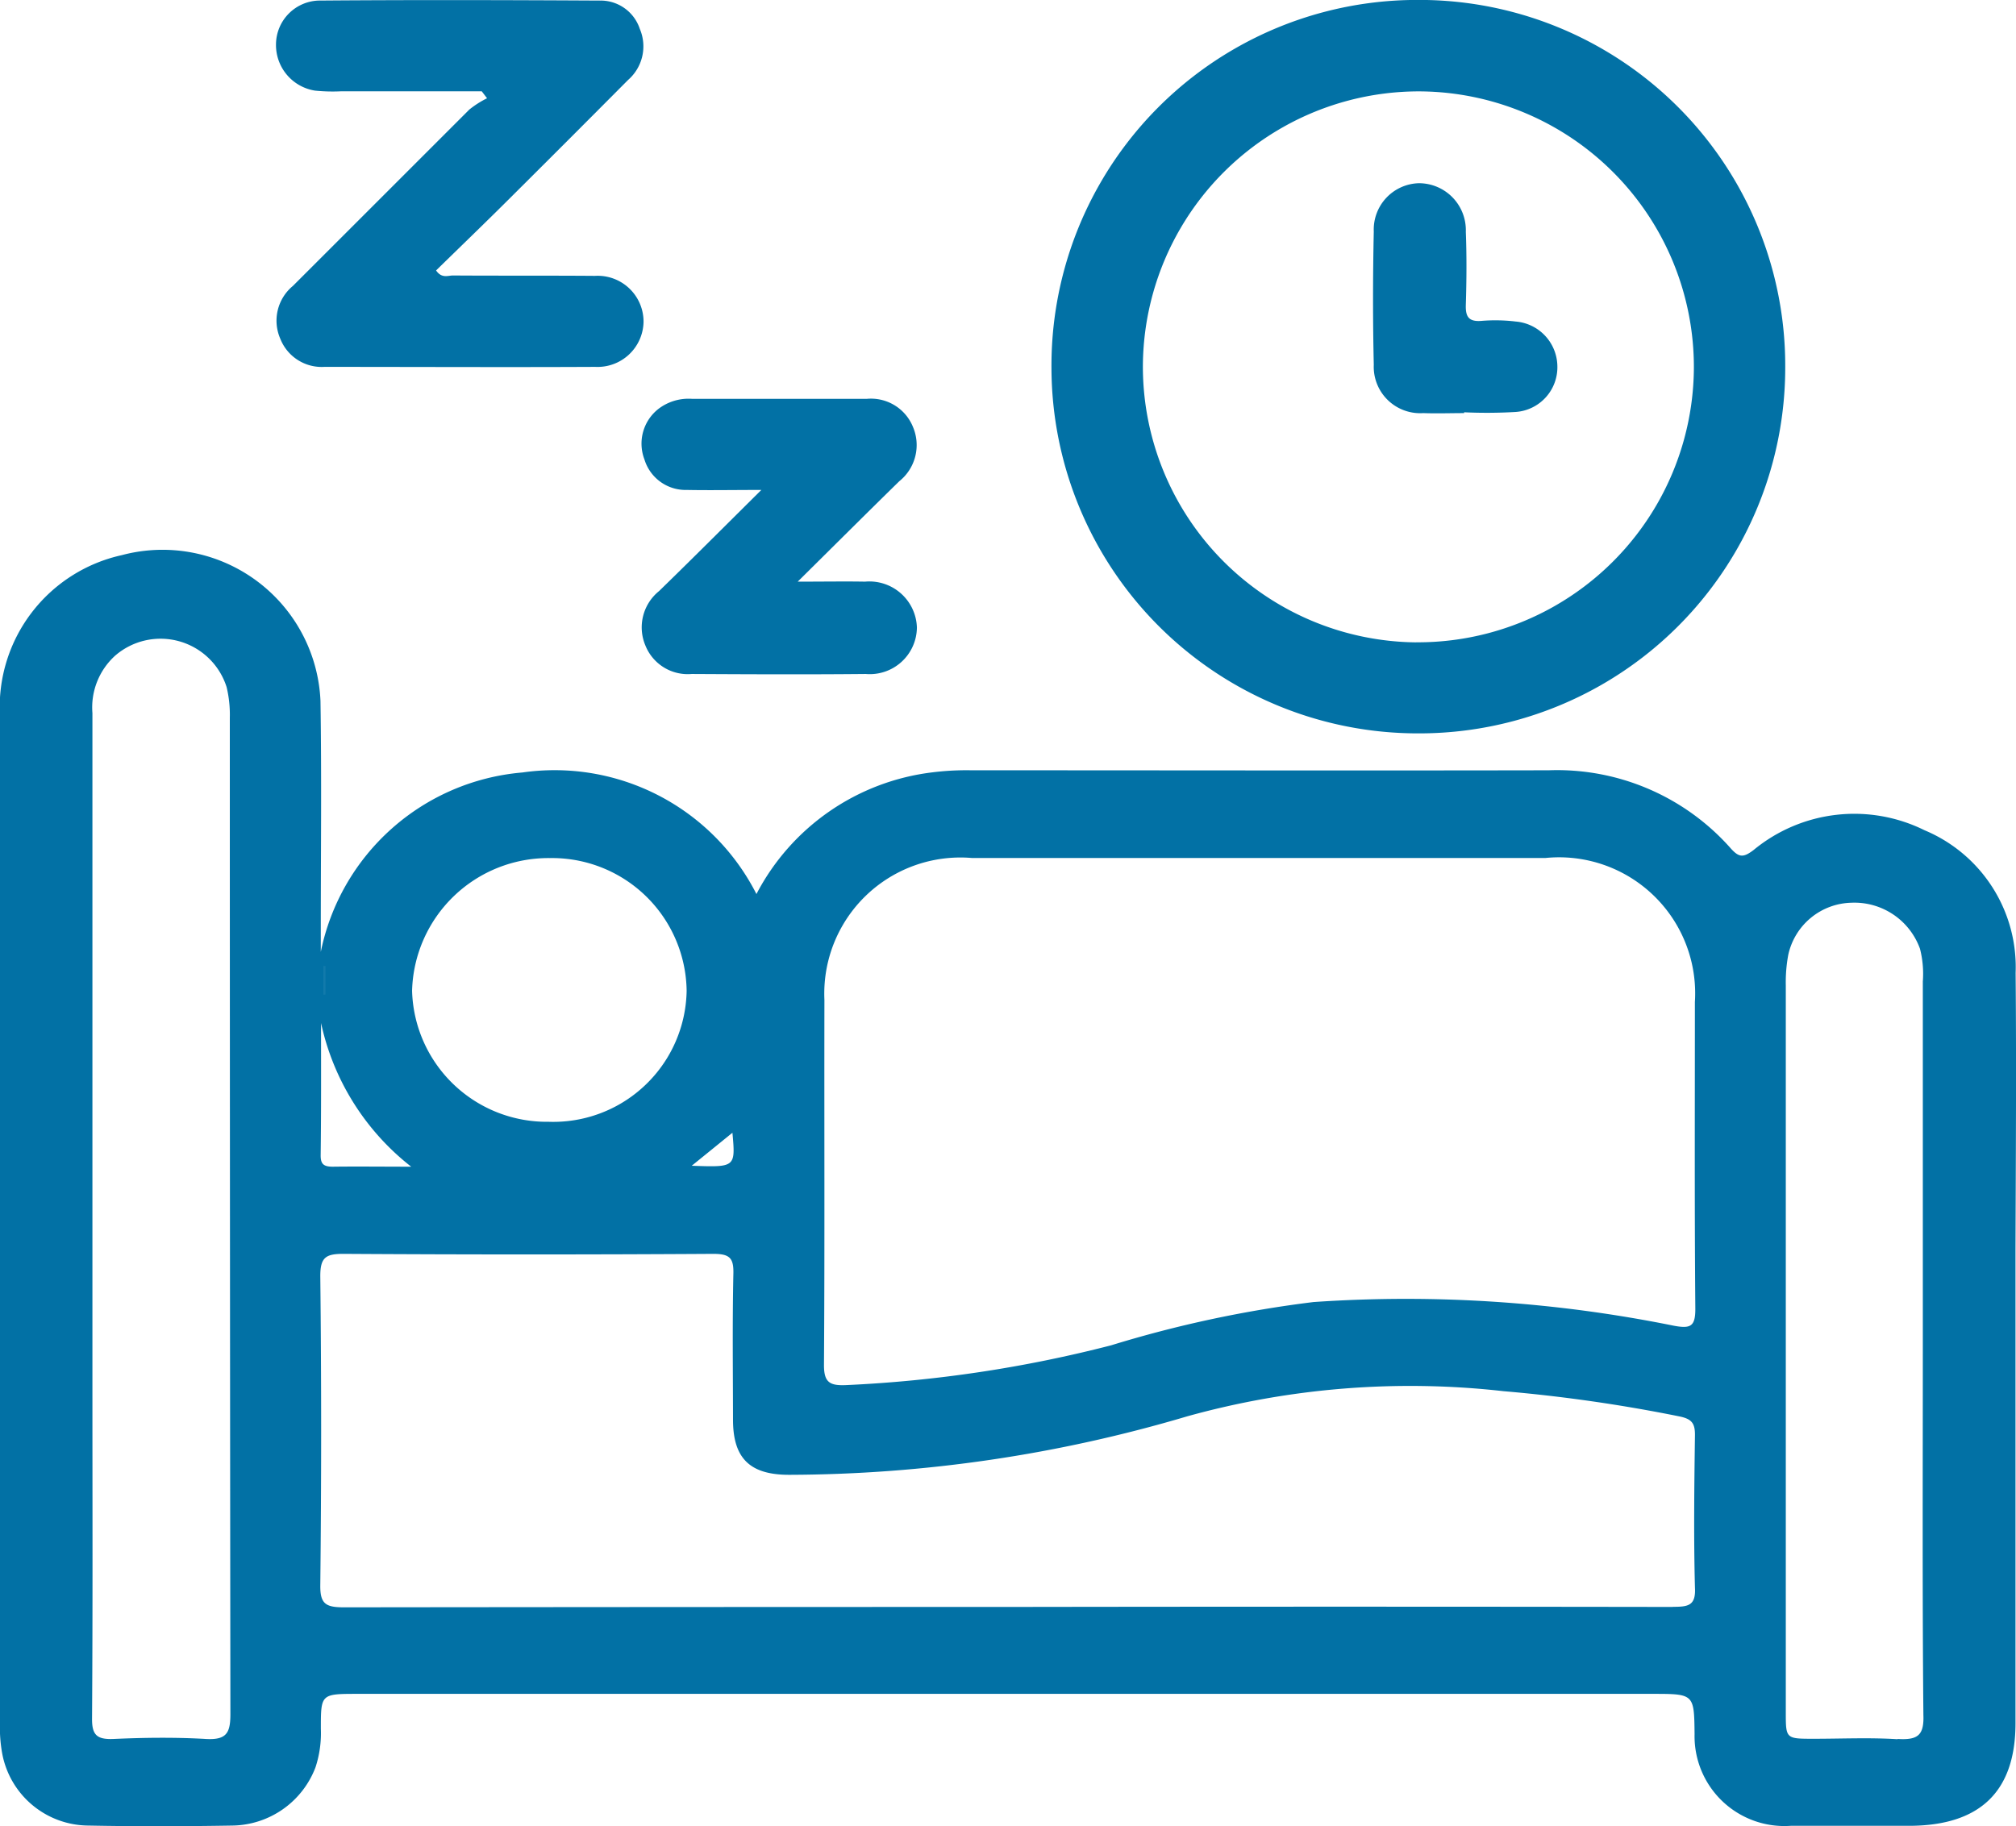 <svg xmlns="http://www.w3.org/2000/svg" width="32" height="28.998" viewBox="0 0 32 28.998">
  <g id="feature_6" transform="translate(1722.663 -326.84)">
    <path id="Path_90438" data-name="Path 90438" d="M-1655.339,328.313h-2.237a2.774,2.774,0,0,1-.409-.011.733.733,0,0,1-.62-.744.7.7,0,0,1,.674-.686c1.491-.012,2.982-.008,4.473,0a.654.654,0,0,1,.627.448.707.707,0,0,1-.185.812q-.963.969-1.931,1.932c-.37.368-.746.73-1.117,1.093.09.131.188.08.268.08.751.005,1.5,0,2.254.006a.728.728,0,0,1,.771.735.73.73,0,0,1-.766.71c-1.434.007-2.868,0-4.3,0a.706.706,0,0,1-.7-.447.715.715,0,0,1,.2-.838q1.4-1.4,2.8-2.8a1.541,1.541,0,0,1,.282-.18Z" transform="translate(-59.677 -0.023)" fill="#0271a5"/>
    <path id="Path_90439" data-name="Path 90439" d="M-1570.771,425.679c.433,0,.751-.006,1.069,0a.755.755,0,0,1,.823.728.748.748,0,0,1-.812.738c-.921.009-1.842.005-2.763,0a.724.724,0,0,1-.735-.453.74.74,0,0,1,.217-.863c.521-.507,1.035-1.022,1.624-1.606-.452,0-.818.007-1.183,0a.683.683,0,0,1-.673-.485.7.7,0,0,1,.22-.8.786.786,0,0,1,.542-.161c.921,0,1.842,0,2.763,0a.719.719,0,0,1,.737.444.736.736,0,0,1-.217.864C-1569.674,424.589-1570.186,425.1-1570.771,425.679Z" transform="translate(-139.23 -89.604)" fill="#0271a5"/>
    <path id="Path_90440" data-name="Path 90440" d="M-1690.669,461.451a2.355,2.355,0,0,0-1.446-2.266,2.51,2.51,0,0,0-2.712.313c-.167.127-.234.121-.369-.031a3.678,3.678,0,0,0-2.884-1.234c-3.055.006-6.11,0-9.165,0a4.338,4.338,0,0,0-.611.032,3.64,3.64,0,0,0-2.8,1.933,3.592,3.592,0,0,0-3.715-1.93,3.573,3.573,0,0,0-3.2,2.848q0-.175,0-.35c0-1.211.014-2.423-.005-3.634a2.509,2.509,0,0,0-3.153-2.315,2.47,2.47,0,0,0-1.936,2.526q0,8.037,0,16.073a2.333,2.333,0,0,0,.036.423,1.4,1.4,0,0,0,1.371,1.149c.761.015,1.522.013,2.283,0a1.433,1.433,0,0,0,1.32-.925,1.743,1.743,0,0,0,.085-.613c0-.553,0-.553.588-.553h20.546c.664,0,.664,0,.671.639a1.426,1.426,0,0,0,1.526,1.456c.625,0,1.249,0,1.874,0q1.694,0,1.694-1.629,0-3.748,0-7.5C-1690.666,464.4-1690.656,462.924-1690.669,461.451Zm-28.727,12.162c-.486-.028-.976-.022-1.464,0-.266.011-.344-.063-.342-.324.012-1.734.006-3.468.006-5.2v-2.879q0-3.942,0-7.885a1.109,1.109,0,0,1,.362-.913,1.1,1.1,0,0,1,1.768.5,1.875,1.875,0,0,1,.051.486q0,7.917.009,15.835C-1719.008,473.523-1719.073,473.632-1719.4,473.613Zm9.819-11.735a2.161,2.161,0,0,1,2.347-2.252c1.521,0,3.043,0,4.564,0s3.02,0,4.53,0a2.16,2.16,0,0,1,2.376,2.286c0,1.625-.007,3.25.007,4.875,0,.278-.077.314-.341.265a21.4,21.4,0,0,0-5.719-.376,18.638,18.638,0,0,0-3.213.687,20.544,20.544,0,0,1-4.192.631c-.272.014-.368-.037-.366-.323C-1709.571,465.74-1709.581,463.809-1709.577,461.879Zm-1.46,2.11c.049.549.049.549-.646.524Zm-2.9-4.361a2.136,2.136,0,0,1,2.173,2.107,2.117,2.117,0,0,1-2.19,2.08,2.139,2.139,0,0,1-2.168-2.08A2.164,2.164,0,0,1-1713.933,459.627Zm-3.634,2.6a3.955,3.955,0,0,0,1.435,2.3c-.455,0-.85-.005-1.244,0-.148,0-.195-.043-.193-.186C-1717.564,463.658-1717.567,462.978-1717.567,462.225Zm21.459,9.29q-5.281-.008-10.561,0-5.264,0-10.527.006c-.288,0-.383-.049-.379-.351q.027-2.455,0-4.91c0-.3.091-.353.379-.351q2.93.018,5.86,0c.258,0,.323.065.318.309-.017.774-.007,1.549-.006,2.324,0,.619.273.88.908.875a22.384,22.384,0,0,0,6.3-.928,13.217,13.217,0,0,1,5.02-.4,24.707,24.707,0,0,1,2.79.4c.2.04.253.109.251.3-.011.807-.021,1.615,0,2.422C-1695.743,471.5-1695.872,471.515-1696.109,471.515Zm3.567,2.1c-.441-.028-.885-.007-1.327-.007s-.445,0-.445-.412q0-5.774,0-11.547a2.376,2.376,0,0,1,.039-.487,1.051,1.051,0,0,1,1-.828,1.106,1.106,0,0,1,1.091.731,1.6,1.6,0,0,1,.045.519q0,2.9,0,5.79c0,1.952-.009,3.9.009,5.855C-1692.121,473.553-1692.22,473.633-1692.541,473.613Z" transform="translate(0 -119.163)" fill="#0271a5"/>
    <path id="Path_90441" data-name="Path 90441" d="M-1647.569,558.167v.455h-.034v-.455Z" transform="translate(-69.928 -215.99)" fill="#127aab"/>
    <path id="Path_90442" data-name="Path 90442" d="M-1471.407,326.839a5.805,5.805,0,0,0-5.82,5.845,5.815,5.815,0,0,0,5.829,5.8,5.808,5.808,0,0,0,5.818-5.813A5.807,5.807,0,0,0-1471.407,326.839Zm-.034,10.2a4.38,4.38,0,0,1-4.335-4.395,4.382,4.382,0,0,1,4.412-4.353,4.378,4.378,0,0,1,4.334,4.395A4.381,4.381,0,0,1-1471.441,337.038Z" transform="translate(-228.746)" fill="#0271a5"/>
    <path id="Path_90443" data-name="Path 90443" d="M-1401.441,373.016c-.216,0-.433.008-.649,0a.737.737,0,0,1-.785-.767c-.016-.706-.015-1.412,0-2.117a.736.736,0,0,1,.715-.766.745.745,0,0,1,.746.77c.015.386.012.774,0,1.161-.006.188.045.27.246.255a2.711,2.711,0,0,1,.545.01.721.721,0,0,1,.662.7.712.712,0,0,1-.662.736,7.891,7.891,0,0,1-.818.005Z" transform="translate(-297.982 -39.617)" fill="#0271a5"/>
  </g>
</svg>
